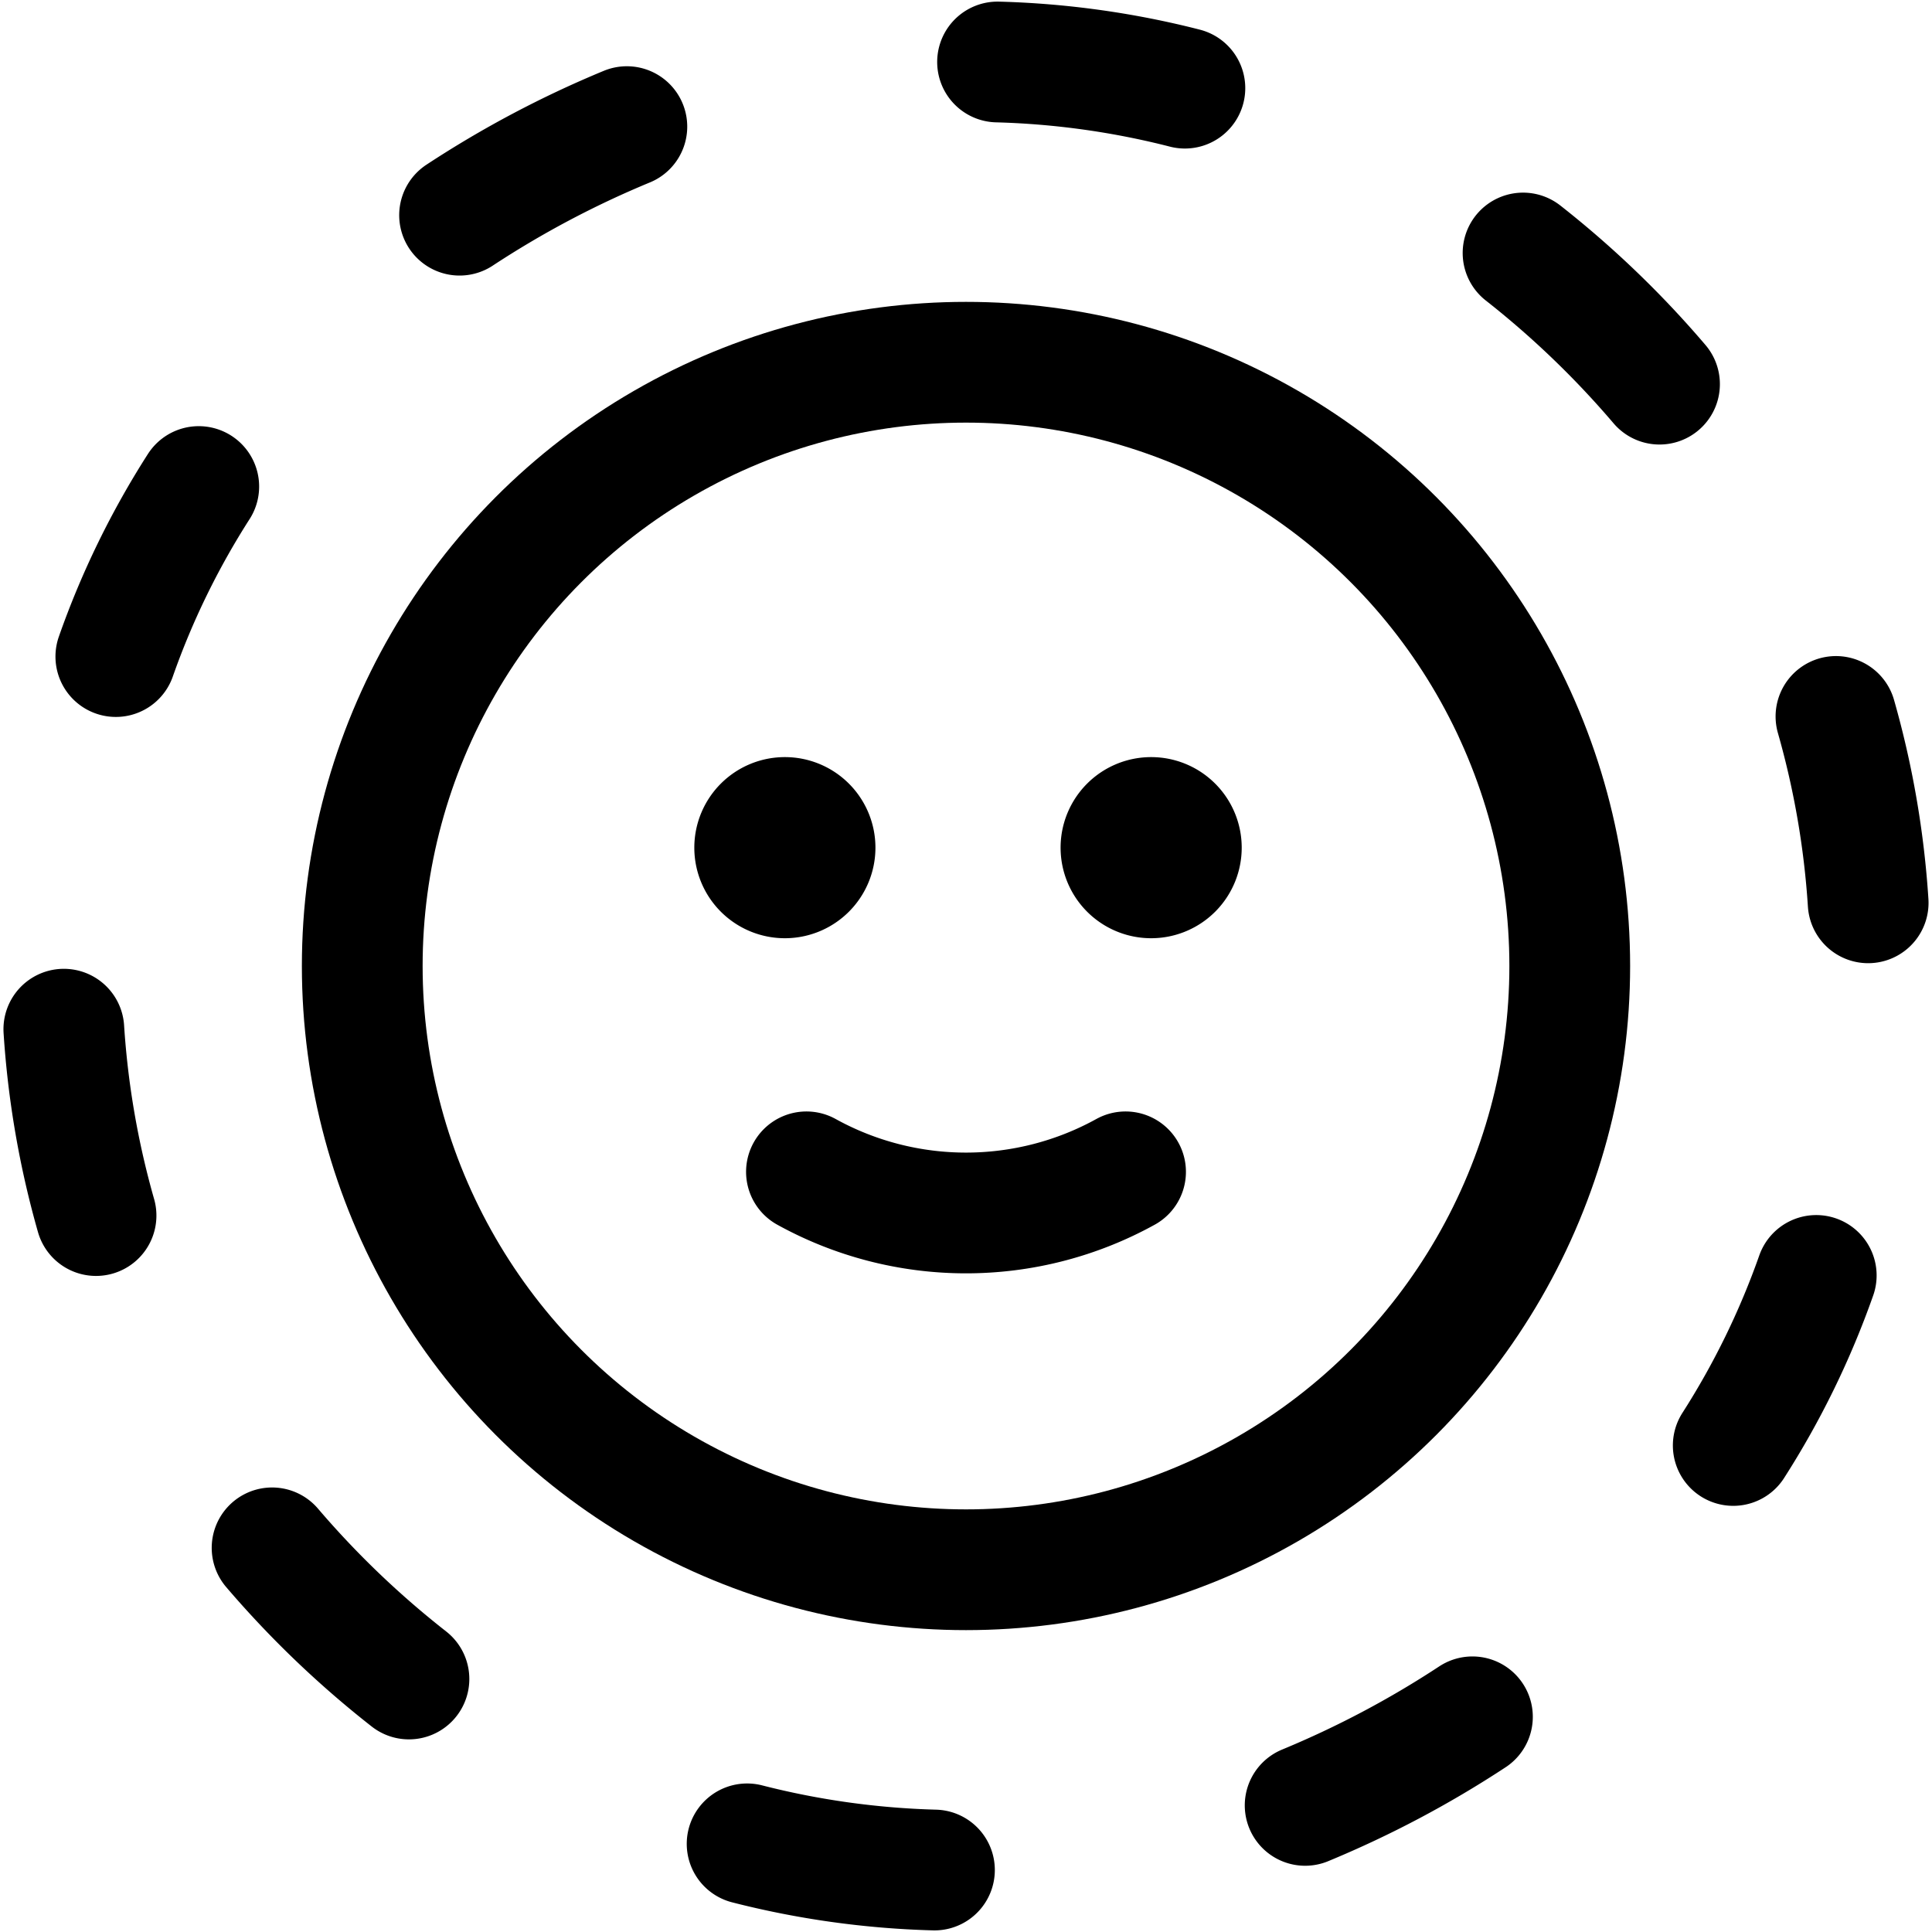 <svg xmlns="http://www.w3.org/2000/svg" viewBox="0 0 24 24"><defs><style>.a{fill:none;stroke:currentColor;stroke-linecap:round;stroke-linejoin:round;stroke-width:1.5px;}</style></defs><title>retouch-smile</title><path class="a" d="M22.562,15.844a10.2,10.2,0,0,1-1.031,2.112"/><path class="a" d="M18.291,21.327a12.434,12.434,0,0,1-2.078,1.1"/><path class="a" d="M11.608,23.23a10.5,10.5,0,0,1-2.327-.325"/><path class="a" d="M5.08,20.857a11.813,11.813,0,0,1-1.7-1.629"/><path class="a" d="M1.193,15.1a11.029,11.029,0,0,1-.4-2.315"/><path class="a" d="M1.439,8.156a10.145,10.145,0,0,1,1.03-2.112"/><path class="a" d="M5.709,2.673a12.434,12.434,0,0,1,2.078-1.1"/><path class="a" d="M12.392.77a10.5,10.5,0,0,1,2.327.325"/><path class="a" d="M18.92,3.143a11.813,11.813,0,0,1,1.695,1.629"/><path class="a" d="M22.807,8.9a11.029,11.029,0,0,1,.4,2.315"/><circle class="a" cx="12" cy="12" r="7.5"/><path class="a" d="M13.982,14.557a4.1,4.1,0,0,1-3.964,0"/><path class="a" d="M9.75,10.155a.375.375,0,1,1-.375.375.375.375,0,0,1,.375-.375"/><path class="a" d="M14.3,10.155a.375.375,0,1,0,.375.375.375.375,0,0,0-.375-.375"/></svg>